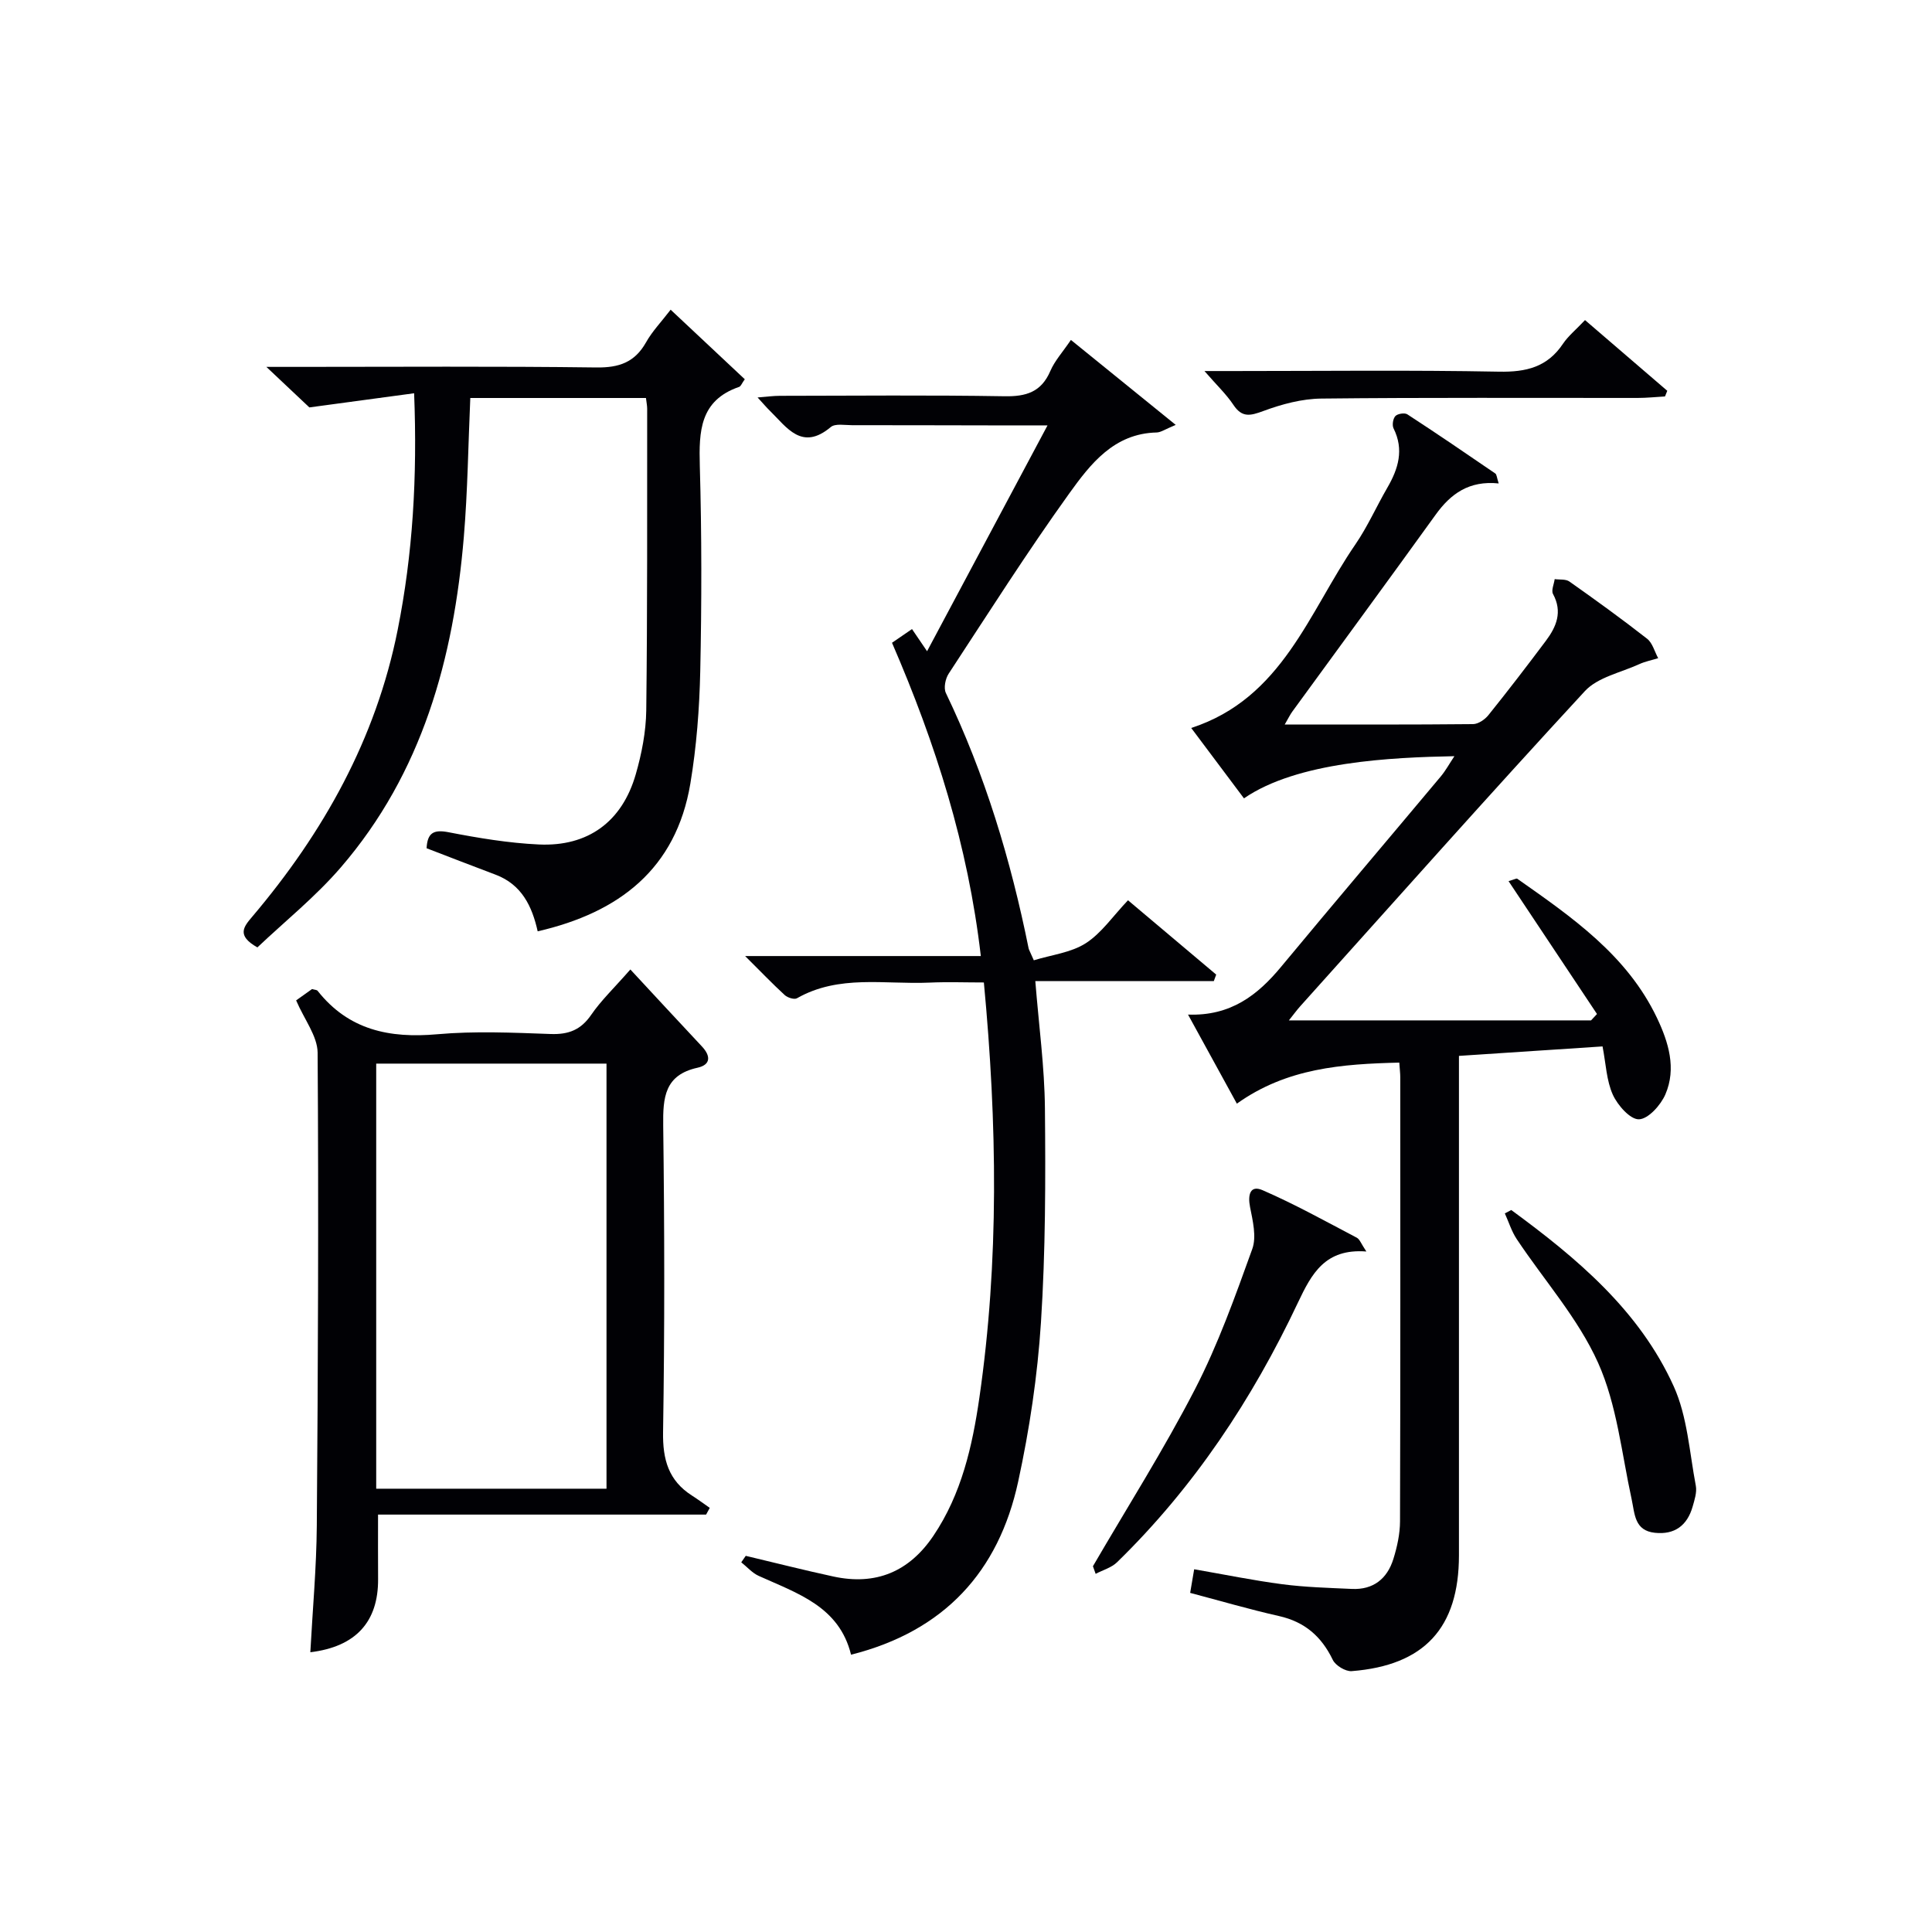 <svg enable-background="new 0 0 400 400" viewBox="0 0 400 400" xmlns="http://www.w3.org/2000/svg"><g fill="#010105"><path d="m310.29 100.09c-6.13-.63-9.93 2.13-13.06 6.48-9.83 13.64-19.78 27.18-29.68 40.77-.45.62-.78 1.32-1.56 2.66 13.47 0 26.23.05 38.99-.08 1.08-.01 2.45-.95 3.18-1.86 4.06-5.05 8.01-10.2 11.9-15.39 2.18-2.91 3.48-5.99 1.48-9.68-.41-.75.2-2.05.34-3.09 1.03.15 2.29-.04 3.05.5 5.44 3.84 10.84 7.74 16.08 11.84 1.13.88 1.55 2.67 2.3 4.03-1.31.41-2.69.67-3.93 1.24-3.83 1.75-8.6 2.71-11.25 5.58-19.88 21.52-39.33 43.43-58.91 65.22-.75.83-1.4 1.74-2.37 2.95h62.56c.41-.44.82-.88 1.23-1.32-6.06-9.11-12.13-18.22-18.31-27.51 1.2-.35 1.64-.61 1.8-.5 11.3 7.95 22.74 15.81 28.94 28.84 2.38 5.01 4.05 10.43 1.73 15.81-.96 2.22-3.54 5.1-5.47 5.16-1.8.06-4.41-2.89-5.41-5.09-1.32-2.92-1.43-6.39-2.13-10-9.92.65-19.63 1.29-29.73 1.96v5.94c0 32.49.01 64.98 0 97.48-.01 14.99-7.15 22.78-22.2 23.96-1.28.1-3.36-1.16-3.92-2.33-2.34-4.85-5.8-7.87-11.12-9.07-6.12-1.38-12.16-3.15-18.41-4.8.29-1.7.53-3.11.83-4.89 6.24 1.08 12.22 2.31 18.25 3.1 4.76.62 9.59.75 14.4.97 4.44.21 7.32-2.12 8.59-6.19.78-2.51 1.37-5.19 1.38-7.8.09-30.66.06-61.32.05-91.98 0-.8-.11-1.61-.2-3-11.88.29-23.29 1.12-33.63 8.5-3.3-6.01-6.54-11.92-10.11-18.44 8.85.32 14.42-4.04 19.29-9.92 10.94-13.19 22.05-26.26 33.05-39.4 1.01-1.21 1.77-2.63 2.81-4.18-13.05.25-32.53 1.13-43.57 8.73-3.54-4.73-7.1-9.48-10.92-14.57 18.9-6.16 24.33-23.96 33.99-38.01 2.53-3.69 4.36-7.85 6.61-11.73 2.28-3.93 3.49-7.87 1.29-12.29-.33-.66-.12-2.02.38-2.55.46-.49 1.91-.72 2.47-.36 6.13 3.99 12.17 8.11 18.2 12.24.31.19.32.84.72 2.07z"/><path d="m214.04 198.82c3.71-1.14 7.71-1.58 10.75-3.53 3.26-2.09 5.62-5.61 8.75-8.9 6.31 5.32 12.29 10.35 18.26 15.39-.16.45-.33.89-.49 1.34-12.2 0-24.41 0-36.96 0 .74 9.27 1.91 17.79 1.99 26.32.14 14.78.13 29.59-.82 44.33-.71 11.06-2.37 22.16-4.72 32.99-4.04 18.63-15.29 30.96-34.6 35.83-2.44-10-11.13-12.7-19.12-16.32-1.35-.61-2.41-1.86-3.61-2.81.31-.45.62-.89.93-1.34 6.04 1.43 12.07 2.97 18.14 4.28 8.77 1.9 15.68-.97 20.71-8.43 5.83-8.65 8.07-18.58 9.52-28.59 4.09-28.29 3.69-56.66.93-85.97-3.81 0-7.56-.14-11.29.03-9.2.41-18.71-1.72-27.41 3.24-.56.32-1.94-.12-2.53-.66-2.53-2.32-4.91-4.81-8.2-8.08h48.8c-2.66-22.91-9.34-43.96-18.39-64.86 1.29-.89 2.57-1.77 4.14-2.84 1.04 1.53 1.84 2.7 3.12 4.59 8.26-15.48 16.33-30.62 24.94-46.76-4.59 0-8.3 0-12 0-9.5-.01-19-.05-28.49-.04-1.49 0-3.47-.39-4.39.39-5.99 5.02-9.07.09-12.62-3.39-.71-.69-1.35-1.46-2.53-2.74 1.89-.15 3.26-.34 4.63-.34 15.5-.02 31-.17 46.49.09 4.49.08 7.62-.87 9.49-5.23.9-2.1 2.53-3.88 4.26-6.43 7.1 5.75 14.02 11.36 21.7 17.59-2.21.91-3.07 1.55-3.95 1.57-8.84.2-13.71 6.53-18.09 12.62-8.73 12.15-16.76 24.8-24.97 37.32-.68 1.04-1.07 2.96-.58 3.99 8.11 16.87 13.45 34.62 17.14 52.91.08.31.27.6 1.07 2.44z"/><path d="m138.85 64.12c5.51 5.17 10.42 9.78 15.35 14.4-.6.82-.8 1.45-1.17 1.58-8.14 2.8-8.34 9.18-8.14 16.38.4 14.15.39 28.32.09 42.47-.17 7.78-.77 15.62-2.05 23.29-2.97 17.67-14.76 26.71-31.61 30.58-1.15-5.17-3.3-9.7-8.75-11.74-4.79-1.8-9.56-3.66-14.25-5.46.17-3.16 1.42-3.92 4.52-3.32 6.18 1.2 12.46 2.25 18.73 2.54 10.19.47 17.24-4.73 20.06-14.54 1.23-4.27 2.11-8.79 2.17-13.21.25-20.82.17-41.64.19-62.46 0-.64-.14-1.28-.25-2.23-12.16 0-24.23 0-36.37 0-.43 9.64-.54 19.24-1.34 28.78-2.11 25.15-8.59 48.83-25.48 68.42-5.25 6.09-11.63 11.21-17.26 16.55-4.4-2.48-2.82-4.29-1.05-6.38 14.73-17.39 25.59-36.78 30.09-59.34 3.13-15.7 4.09-31.57 3.41-49.01-6.98.94-13.61 1.84-21.69 2.93-1.62-1.53-4.74-4.46-8.9-8.39h6.38c20.65 0 41.31-.15 61.96.12 4.68.06 7.91-1.06 10.24-5.16 1.28-2.3 3.15-4.23 5.12-6.8z"/><path d="m61.31 207.12c1.02-.73 2.22-1.58 3.3-2.35.55.17.99.16 1.15.37 6.41 8.12 14.89 9.87 24.77 8.99 7.77-.69 15.66-.33 23.48-.05 3.71.13 6.25-.85 8.39-3.97 2.04-2.97 4.71-5.51 8.11-9.39 5.09 5.48 9.93 10.73 14.81 15.93 1.86 1.98 1.85 3.8-.9 4.41-6.83 1.5-7.18 6.16-7.11 11.97.27 21.16.31 42.32-.03 63.47-.09 5.7 1.13 10.04 5.98 13.14 1.26.8 2.46 1.7 3.69 2.55-.25.46-.51.92-.76 1.39-22.47 0-44.93 0-67.92 0 0 4.84-.02 9.09.01 13.33.06 8.86-4.6 14.03-14.03 15.17.47-8.77 1.27-17.49 1.34-26.21.25-32.65.39-65.3.17-97.95-.05-3.43-2.76-6.85-4.45-10.8zm16.58 13.09v88.01h47.68c0-29.57 0-58.78 0-88.01-16.07 0-31.71 0-47.68 0z"/><path d="m226.28 324.27c7.1-12.2 14.69-24.16 21.15-36.69 4.77-9.25 8.3-19.17 11.84-28.99.91-2.53.1-5.84-.46-8.68-.5-2.54.01-4.61 2.58-3.5 6.68 2.9 13.07 6.46 19.53 9.85.6.32.89 1.24 1.97 2.85-8.52-.65-11.31 4.54-14.17 10.59-9.44 19.99-21.53 38.24-37.45 53.75-1.16 1.13-2.94 1.61-4.43 2.4-.18-.53-.37-1.06-.56-1.58z"/><path d="m312.89 250.52c13.58 9.96 26.51 20.77 33.63 36.49 2.84 6.28 3.26 13.67 4.58 20.59.26 1.37-.27 2.95-.67 4.37-1.12 3.87-3.72 5.81-7.79 5.38-4.25-.45-4.16-3.86-4.83-6.97-2.07-9.49-3.04-19.52-6.94-28.22-4.13-9.21-11.18-17.09-16.85-25.62-1.07-1.61-1.65-3.54-2.46-5.32.43-.23.88-.46 1.33-.7z"/><path d="m328.16 66.27c5.9 5.07 11.47 9.86 17.03 14.64-.16.39-.32.78-.47 1.17-1.9.11-3.8.31-5.69.31-21.82.02-43.63-.11-65.45.13-4.03.04-8.19 1.16-12 2.57-2.71 1-4.42 1.44-6.22-1.27-1.45-2.18-3.41-4.03-5.99-7h6.03c18.32 0 36.64-.22 54.95.13 5.64.11 10.02-.95 13.25-5.78 1.09-1.62 2.68-2.9 4.56-4.9z"/></g></svg>